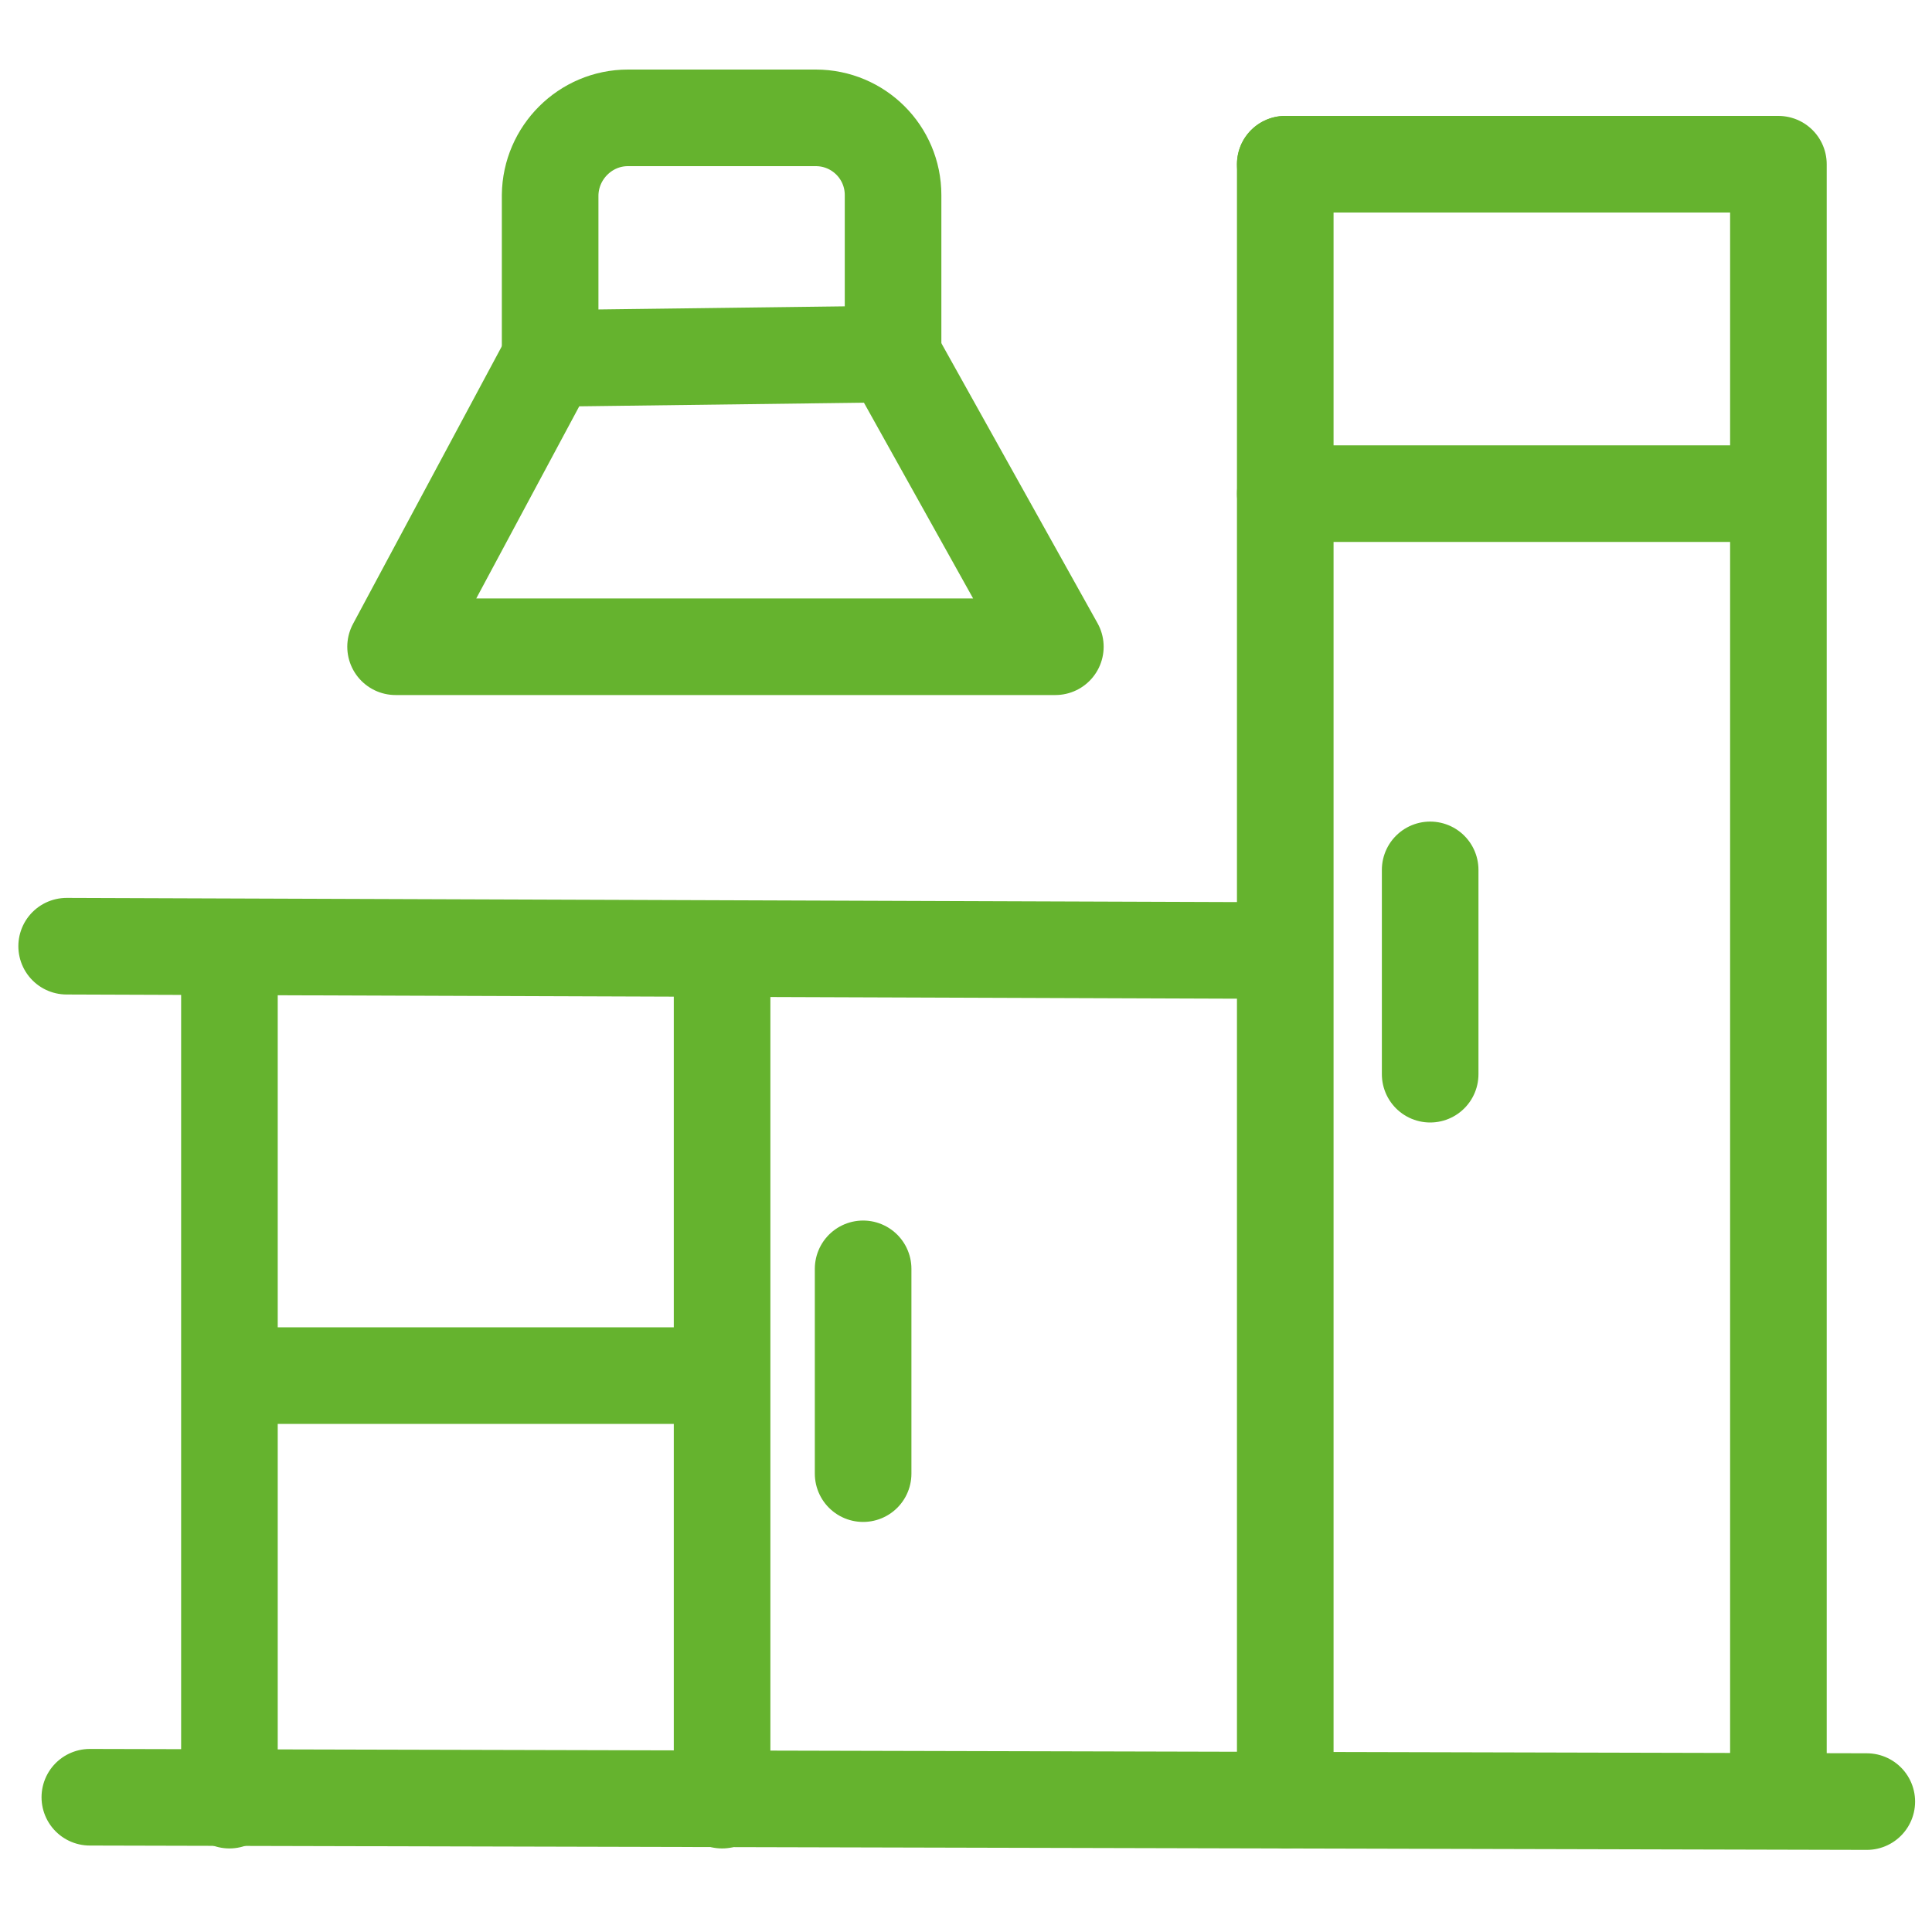<?xml version="1.0" encoding="UTF-8"?>
<svg xmlns="http://www.w3.org/2000/svg" id="Ebene_1" data-name="Ebene 1" viewBox="0 0 40 40">
  <defs>
    <style>
      .cls-1 {
        fill: none;
        stroke: #65b32e;
        stroke-linecap: round;
        stroke-linejoin: round;
        stroke-width: 2px;
      }
    </style>
  </defs>
  <line class="cls-1" x1="1.38" y1="19.59" x2="26.51" y2="19.68"></line>
  <line class="cls-1" x1="1.86" y1="37.21" x2="38.65" y2="37.3"></line>
  <line class="cls-1" x1="4.75" y1="19.68" x2="4.75" y2="37.27"></line>
  <line class="cls-1" x1="14.95" y1="19.68" x2="14.95" y2="37.27"></line>
  <line class="cls-1" x1="26.61" y1="3.4" x2="26.61" y2="37.27"></line>
  <polyline class="cls-1" points="26.61 3.4 36.82 3.4 36.82 37.27"></polyline>
  <line class="cls-1" x1="26.61" y1="10.22" x2="36.75" y2="10.22"></line>
  <line class="cls-1" x1="4.78" y1="28.48" x2="14.81" y2="28.48"></line>
  <line class="cls-1" x1="29.61" y1="22.24" x2="29.61" y2="18.01"></line>
  <line class="cls-1" x1="17.87" y1="30.51" x2="17.87" y2="26.27"></line>
  <polygon class="cls-1" points="11.39 7.42 8.19 13.39 21.85 13.39 18.47 7.33 11.39 7.42"></polygon>
  <path class="cls-1" d="M11.39,7.42v-3.38c.01-.88.73-1.6,1.61-1.6h3.89c.88,0,1.6.71,1.6,1.6v3.29"></path>
</svg>
